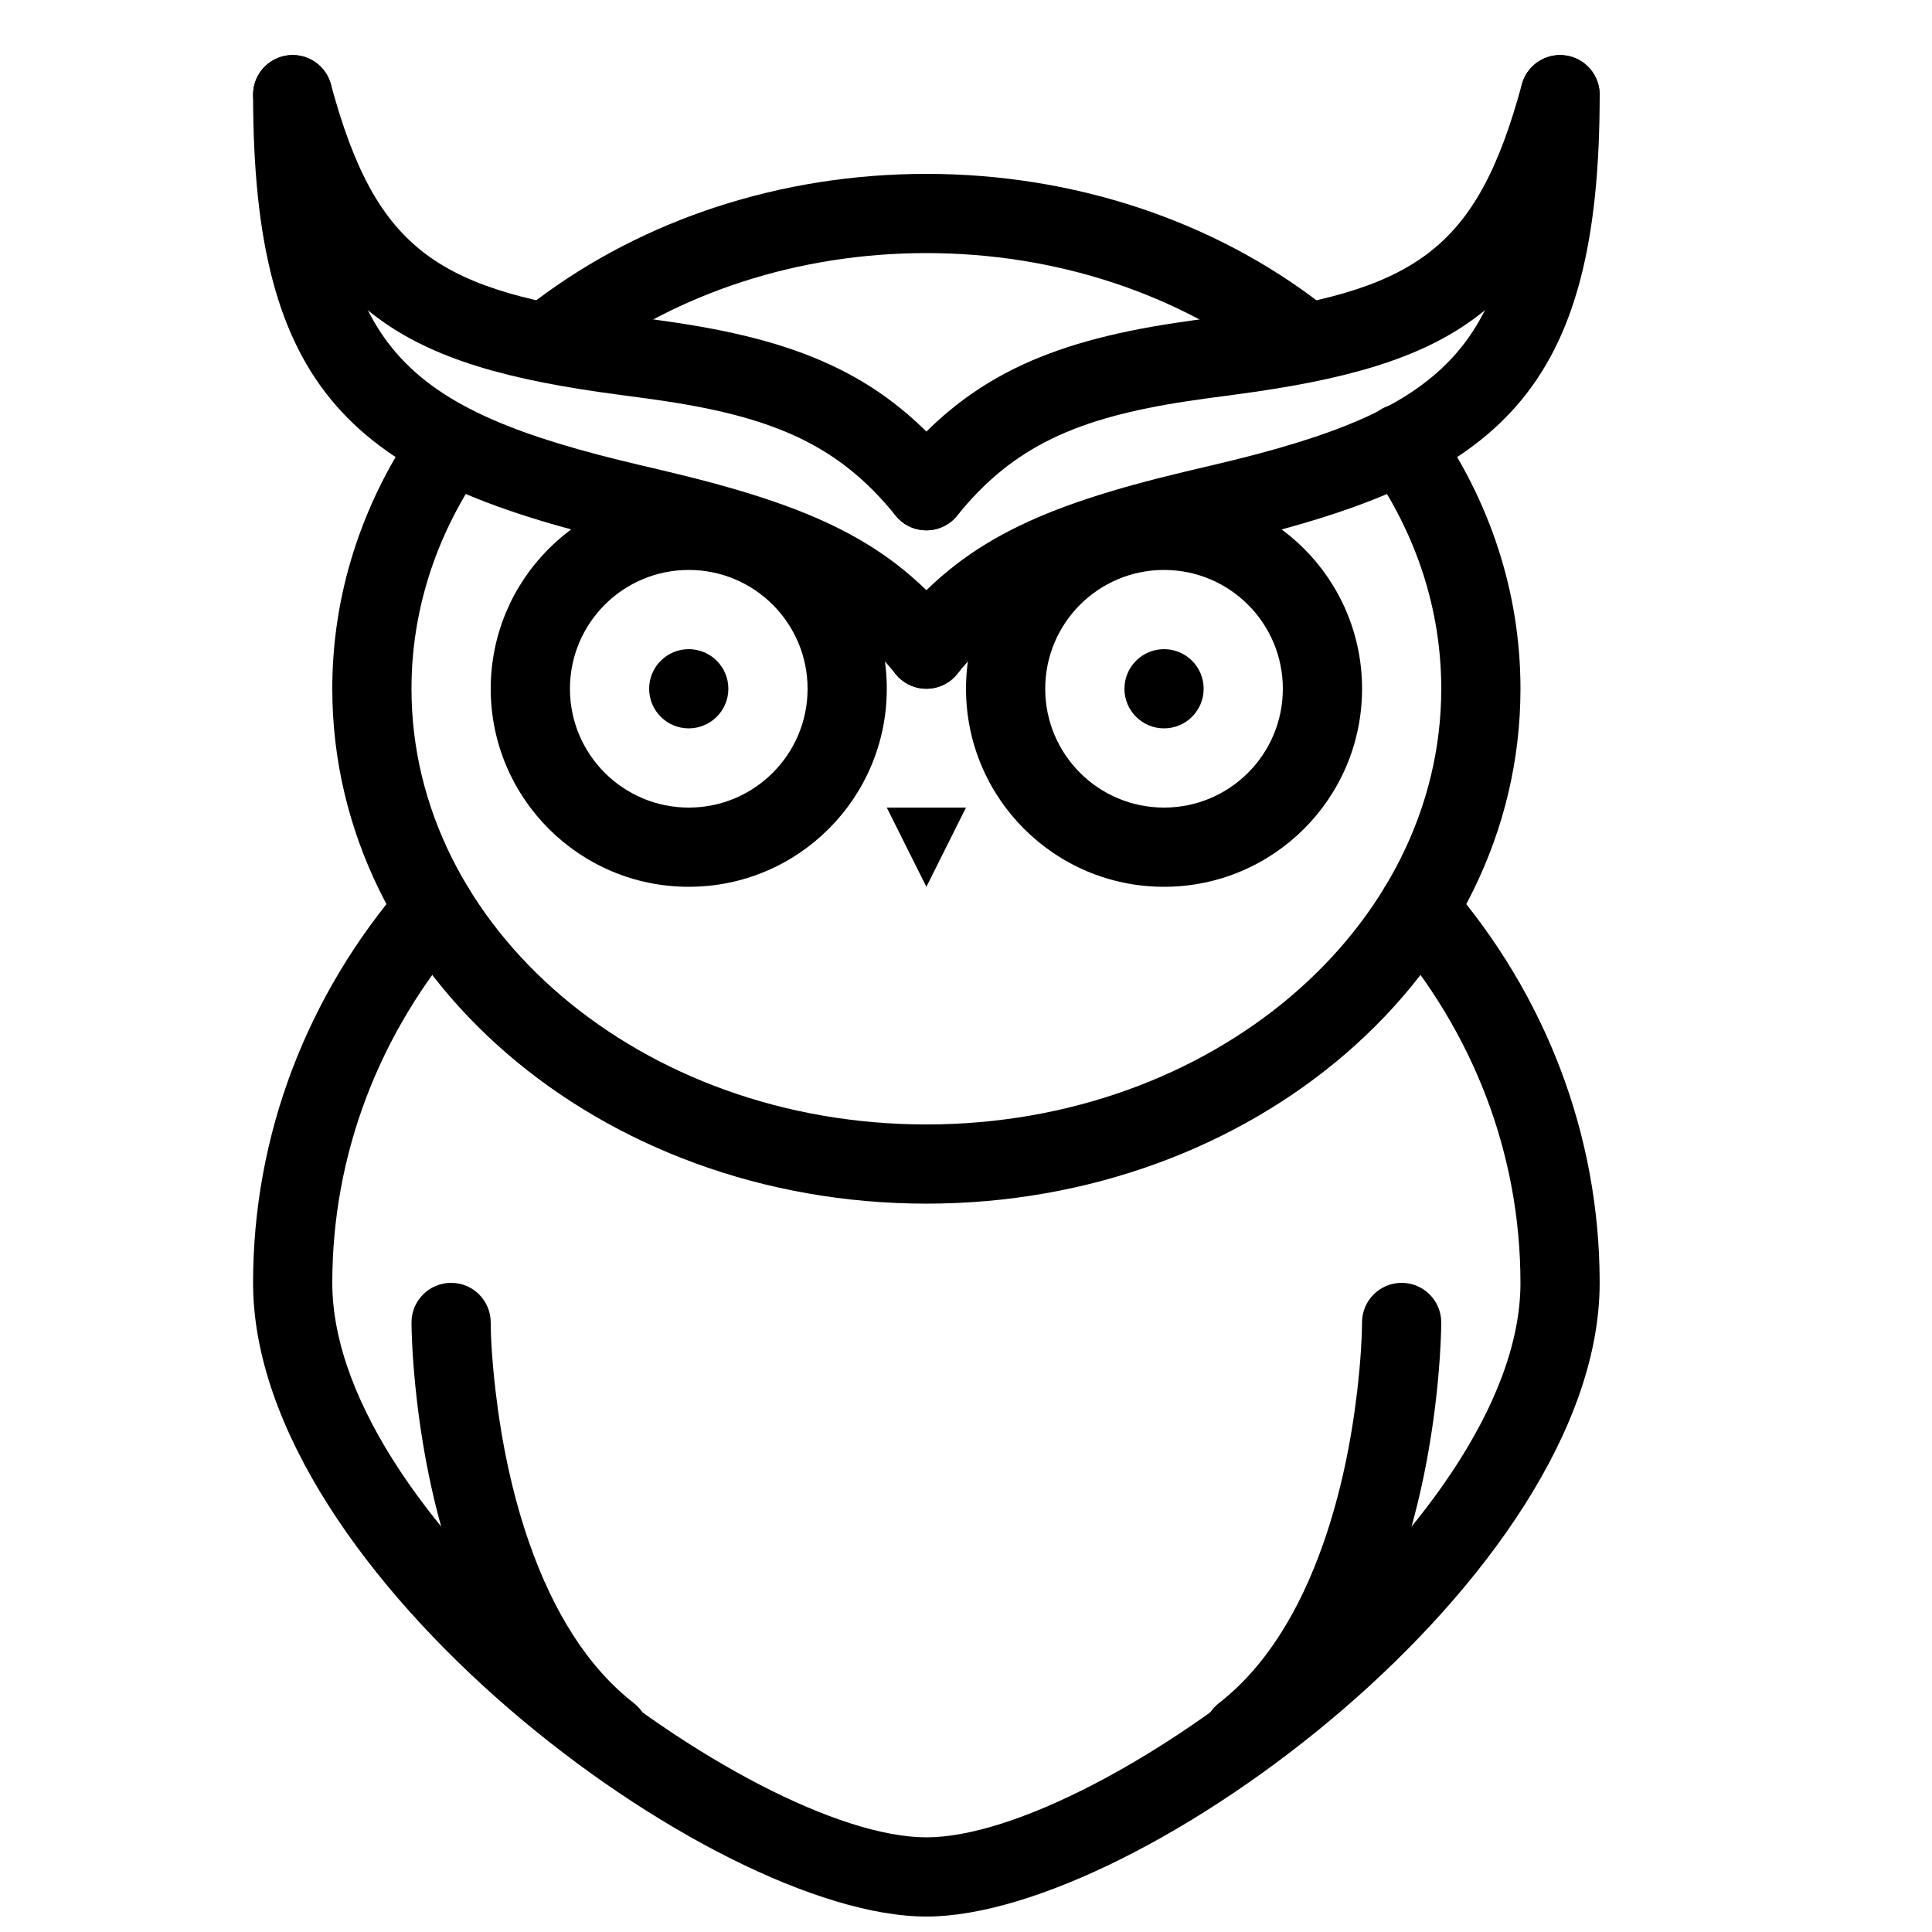 <?xml version="1.0" encoding="UTF-8"?>
<!-- Uploaded to: ICON Repo, www.svgrepo.com, Generator: ICON Repo Mixer Tools -->
<svg width="800px" height="800px" version="1.1" viewBox="144 144 512 512" xmlns="http://www.w3.org/2000/svg">
 <defs>
  <clipPath id="a">
   <path d="m211 374h357v277.9h-357z"/>
  </clipPath>
 </defs>
 <path d="m232.06 326.53c0 75.746 70.816 136.45 157.44 136.45 86.621 0 157.44-60.703 157.44-136.45 0-25.465-8.055-49.895-23.004-71.098-3.344-4.738-9.891-5.871-14.629-2.531-4.738 3.34-5.871 9.887-2.531 14.625 12.504 17.734 19.172 37.957 19.172 59.004 0 63.375-60.762 115.46-136.45 115.46-75.688 0-136.45-52.082-136.45-115.46 0-20.441 6.289-40.105 18.113-57.48 3.266-4.789 2.023-11.32-2.769-14.582-4.789-3.262-11.32-2.019-14.582 2.769-14.152 20.793-21.754 44.559-21.754 69.293zm157.44-136.45c-38.453 0-74.824 11.984-103.29 33.43-4.629 3.488-5.555 10.066-2.066 14.699 3.488 4.629 10.066 5.555 14.699 2.066 24.793-18.68 56.727-29.203 90.652-29.203 34.516 0 66.957 10.895 91.91 30.16 4.586 3.543 11.18 2.695 14.723-1.891 3.543-4.59 2.695-11.18-1.895-14.723-28.652-22.129-65.613-34.539-104.74-34.539z" fill-rule="evenodd"/>
 <path d="m504.96 326.53c0-28.984-23.496-52.48-52.477-52.48-28.984 0-52.48 23.496-52.48 52.48s23.496 52.48 52.48 52.48c28.98 0 52.477-23.496 52.477-52.48zm-83.965 0c0-17.391 14.098-31.488 31.488-31.488 17.387 0 31.484 14.098 31.484 31.488s-14.098 31.488-31.484 31.488c-17.391 0-31.488-14.098-31.488-31.488z" fill-rule="evenodd"/>
 <path d="m379.01 326.53c0-28.984-23.496-52.48-52.48-52.48s-52.48 23.496-52.48 52.48 23.496 52.48 52.48 52.48 52.48-23.496 52.48-52.48zm-83.969 0c0-17.391 14.098-31.488 31.488-31.488s31.488 14.098 31.488 31.488-14.098 31.488-31.488 31.488-31.488-14.098-31.488-31.488z" fill-rule="evenodd"/>
 <path d="m337.02 326.53c0 5.797-4.699 10.496-10.496 10.496s-10.496-4.699-10.496-10.496 4.699-10.496 10.496-10.496 10.496 4.699 10.496 10.496" fill-rule="evenodd"/>
 <path d="m389.5 379.01 10.496-20.992h-20.992z" fill-rule="evenodd"/>
 <path d="m462.98 326.53c0 5.797-4.699 10.496-10.496 10.496s-10.496-4.699-10.496-10.496 4.699-10.496 10.496-10.496 10.496 4.699 10.496 10.496" fill-rule="evenodd"/>
 <g clip-path="url(#a)">
  <path d="m546.94 483.96c0 64.176-111.15 146.95-157.44 146.95s-157.44-82.77-157.44-146.95c0-34.094 12.473-66.402 35.008-92.383 3.797-4.379 3.328-11.008-1.051-14.805-4.383-3.797-11.012-3.328-14.809 1.051-25.793 29.738-40.141 66.902-40.141 106.14 0 77.34 121.67 167.94 178.43 167.94 56.758 0 178.43-90.598 178.43-167.94 0-39.234-14.348-76.398-40.141-106.14-3.797-4.379-10.426-4.848-14.805-1.051-4.379 3.797-4.852 10.426-1.051 14.805 22.531 25.98 35.004 58.289 35.004 92.383z" fill-rule="evenodd"/>
 </g>
 <path d="m463.03 289.39c1.91-0.457 3.566-0.848 7.16-1.691 71.613-16.812 97.742-40.156 97.742-118.61 0-5.797-4.699-10.496-10.496-10.496s-10.496 4.699-10.496 10.496c0 66.918-18.383 83.344-81.547 98.172-3.602 0.848-5.289 1.242-7.238 1.707-38.535 9.199-59.242 18.648-76.828 40.48-3.637 4.516-2.926 11.121 1.59 14.758s11.121 2.926 14.758-1.59c13.859-17.207 31.008-25.031 65.355-33.227z" fill-rule="evenodd"/>
 <path d="m458.65 250.32c3.441-0.52 5.906-0.855 12.637-1.746 57.543-7.613 81.484-22.094 96.281-76.742 1.516-5.594-1.793-11.359-7.387-12.875-5.598-1.512-11.359 1.793-12.875 7.391-12.121 44.762-28.707 54.789-78.773 61.414-6.867 0.91-9.406 1.258-13.023 1.805-33.824 5.121-55.477 14.676-74.184 37.898-3.637 4.516-2.926 11.125 1.59 14.758 4.516 3.637 11.121 2.926 14.758-1.59 14.805-18.379 31.859-25.902 60.977-30.312z" fill-rule="evenodd"/>
 <path d="m320.85 268.96c-1.949-0.465-3.637-0.859-7.234-1.707-63.168-14.828-81.551-31.254-81.551-98.172 0-5.797-4.699-10.496-10.496-10.496s-10.496 4.699-10.496 10.496c0 78.453 26.129 101.8 97.742 118.61 3.594 0.844 5.25 1.234 7.16 1.691 34.348 8.195 51.496 16.02 65.355 33.227 3.637 4.516 10.242 5.227 14.758 1.59 4.516-3.637 5.227-10.242 1.59-14.758-17.586-21.832-38.293-31.281-76.828-40.48z" fill-rule="evenodd"/>
 <path d="m323.49 229.56c-3.617-0.547-6.156-0.895-13.023-1.805-50.066-6.625-66.652-16.652-78.773-61.414-1.512-5.598-7.277-8.902-12.871-7.391-5.598 1.516-8.906 7.281-7.391 12.875 14.797 54.648 38.742 69.129 96.281 76.742 6.731 0.891 9.195 1.227 12.637 1.746 29.117 4.41 46.172 11.934 60.977 30.312 3.637 4.516 10.242 5.227 14.758 1.59 4.516-3.633 5.227-10.242 1.59-14.758-18.707-23.223-40.359-32.777-74.184-37.898z" fill-rule="evenodd"/>
 <path d="m253.23 500.3c0.223 4.449 0.621 9.387 1.238 14.695 1.766 15.199 4.949 30.418 9.945 44.742 7.676 22.02 18.961 39.961 34.676 52.172 4.574 3.559 11.168 2.734 14.727-1.844 3.559-4.574 2.734-11.168-1.844-14.727-12.102-9.41-21.285-24.004-27.738-42.516-4.438-12.719-7.312-26.477-8.914-40.254-0.961-8.258-1.277-14.621-1.277-18.105 0-5.797-4.699-10.496-10.496-10.496s-10.496 4.699-10.496 10.496c0 1.137 0.047 3.121 0.18 5.836z" fill-rule="evenodd"/>
 <path d="m503.68 512.57c-1.602 13.777-4.481 27.535-8.918 40.254-6.453 18.512-15.633 33.105-27.738 42.516-4.574 3.559-5.402 10.152-1.844 14.727 3.559 4.578 10.152 5.402 14.73 1.844 15.711-12.211 26.996-30.152 34.676-52.172 4.992-14.324 8.176-29.543 9.945-44.742 0.617-5.309 1.012-10.246 1.234-14.695 0.137-2.715 0.18-4.699 0.18-5.836 0-5.797-4.699-10.496-10.496-10.496s-10.496 4.699-10.496 10.496c0 3.484-0.316 9.848-1.273 18.105z" fill-rule="evenodd"/>
</svg>
